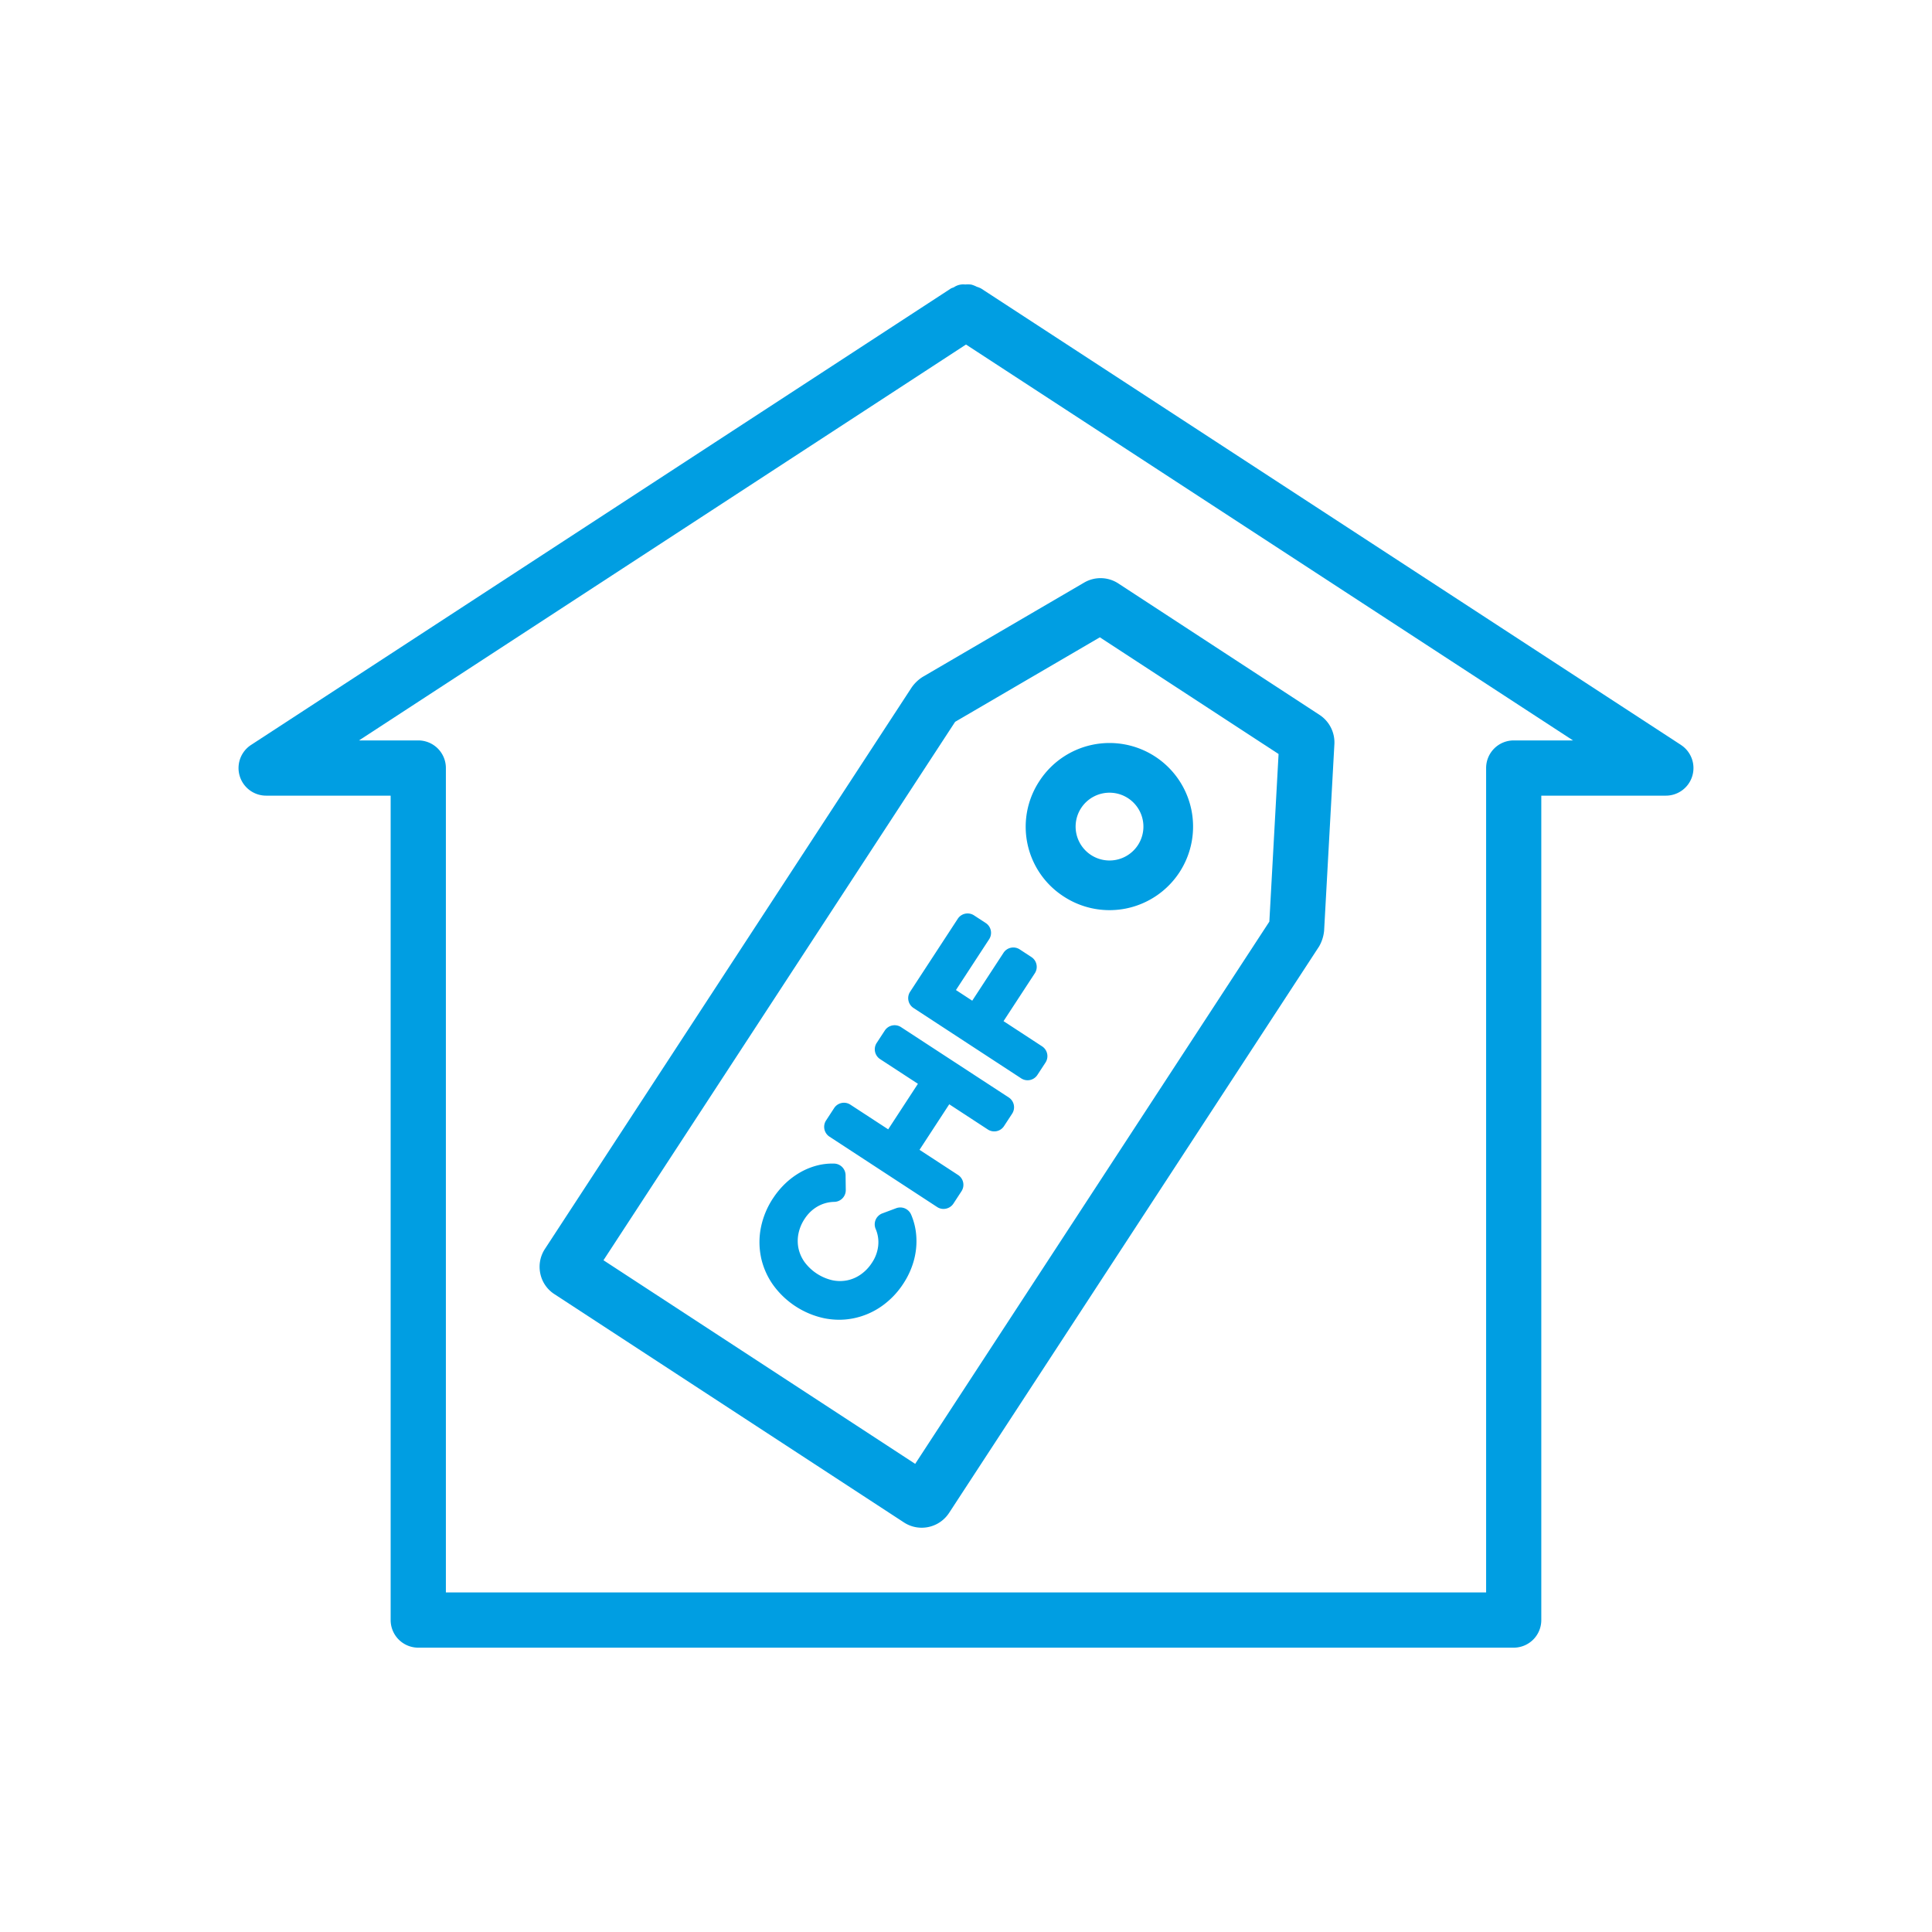 <svg xmlns="http://www.w3.org/2000/svg" data-name="Ebene 1" viewBox="0 0 70 70"><path fill="#009ee2" d="M33.037 24.898L19.742 45.254a1.18 1.18 0 0 0-.165.893 1.167 1.167 0 0 0 .51.742l12.659 8.268a1.172 1.172 0 0 0 .648.195 1.184 1.184 0 0 0 .993-.536L47.794 34.29a1.412 1.412 0 0 0 .181-.568l.373-6.773a1.193 1.193 0 0 0-.535-1.045l-7.287-4.76a1.177 1.177 0 0 0-1.248-.034l-5.847 3.415a1.39 1.39 0 0 0-.394.374zm6.813-1.807l6.475 4.228-.334 6.073-12.832 19.646-11.294-7.377 12.741-19.508z"/><path fill="#009ee2" d="M38.544 32.484a3.028 3.028 0 1 0-.88-4.191 3.006 3.006 0 0 0 .88 4.191zm.628-3.207a1.228 1.228 0 0 1 2.056 1.344 1.228 1.228 0 0 1-2.056-1.344zM27.57 45.544a2.703 2.703 0 0 0 .427.991 3.074 3.074 0 0 0 1.887 1.232 2.816 2.816 0 0 0 .523.05 2.623 2.623 0 0 0 .554-.06 2.71 2.71 0 0 0 .986-.433 2.979 2.979 0 0 0 .787-.823 2.943 2.943 0 0 0 .305-.607 2.704 2.704 0 0 0 .151-.64 2.64 2.64 0 0 0-.008-.633 2.377 2.377 0 0 0-.17-.613.427.427 0 0 0-.54-.233l-.503.188a.429.429 0 0 0-.242.23.424.424 0 0 0 0 .334 1.215 1.215 0 0 1 .092.607 1.364 1.364 0 0 1-.228.62 1.515 1.515 0 0 1-.401.42 1.307 1.307 0 0 1-.484.213 1.333 1.333 0 0 1-.542 0 1.74 1.74 0 0 1-1.016-.664 1.343 1.343 0 0 1-.218-.495 1.329 1.329 0 0 1 0-.532 1.505 1.505 0 0 1 .223-.534 1.433 1.433 0 0 1 .221-.266 1.334 1.334 0 0 1 .259-.19 1.267 1.267 0 0 1 .595-.16.425.425 0 0 0 .416-.43l-.007-.538a.425.425 0 0 0-.413-.419 2.212 2.212 0 0 0-.642.075 2.498 2.498 0 0 0-.601.25 2.798 2.798 0 0 0-.534.402 3.06 3.06 0 0 0-.437.528h-.001a2.992 2.992 0 0 0-.438 1.053 2.712 2.712 0 0 0 0 1.077zM30.053 41.183l3.902 2.55a.422.422 0 0 0 .233.069.439.439 0 0 0 .087-.01.428.428 0 0 0 .269-.183l.293-.449a.425.425 0 0 0-.124-.588l-1.397-.912 1.077-1.65 1.397.913a.423.423 0 0 0 .588-.123l.294-.45a.424.424 0 0 0-.123-.587l-3.903-2.548a.425.425 0 0 0-.588.123l-.293.448a.424.424 0 0 0 .123.588l1.37.894-1.077 1.65-1.37-.894a.425.425 0 0 0-.588.123l-.293.449a.425.425 0 0 0 .123.587zM33.098 36.521L37 39.071a.424.424 0 0 0 .587-.124l.293-.448a.424.424 0 0 0-.123-.588l-1.397-.913 1.133-1.734a.424.424 0 0 0-.123-.588l-.423-.277a.424.424 0 0 0-.588.123l-1.133 1.735-.59-.386 1.202-1.84a.425.425 0 0 0-.124-.589l-.423-.276a.424.424 0 0 0-.589.123l-1.727 2.644a.425.425 0 0 0 .123.588z"/><path fill="#009ee2" d="M60.903 26.989L35.546 10.452a.933.933 0 0 0-.155-.062 1.006 1.006 0 0 0-.197-.078.98.98 0 0 0-.222-.004.603.603 0 0 0-.415.103.937.937 0 0 0-.103.04l-.012.008-.002.002L9.097 26.99a1 1 0 0 0 .546 1.838h4.511v29.87a1 1 0 0 0 1 1h39.69a1 1 0 0 0 1-1v-29.87h4.513a1 1 0 0 0 .546-1.838zm-6.058-.162a1 1 0 0 0-1 1v29.87h-37.69v-29.87a1 1 0 0 0-1-1h-2.148L35 12.483l21.993 14.344z"/></svg>